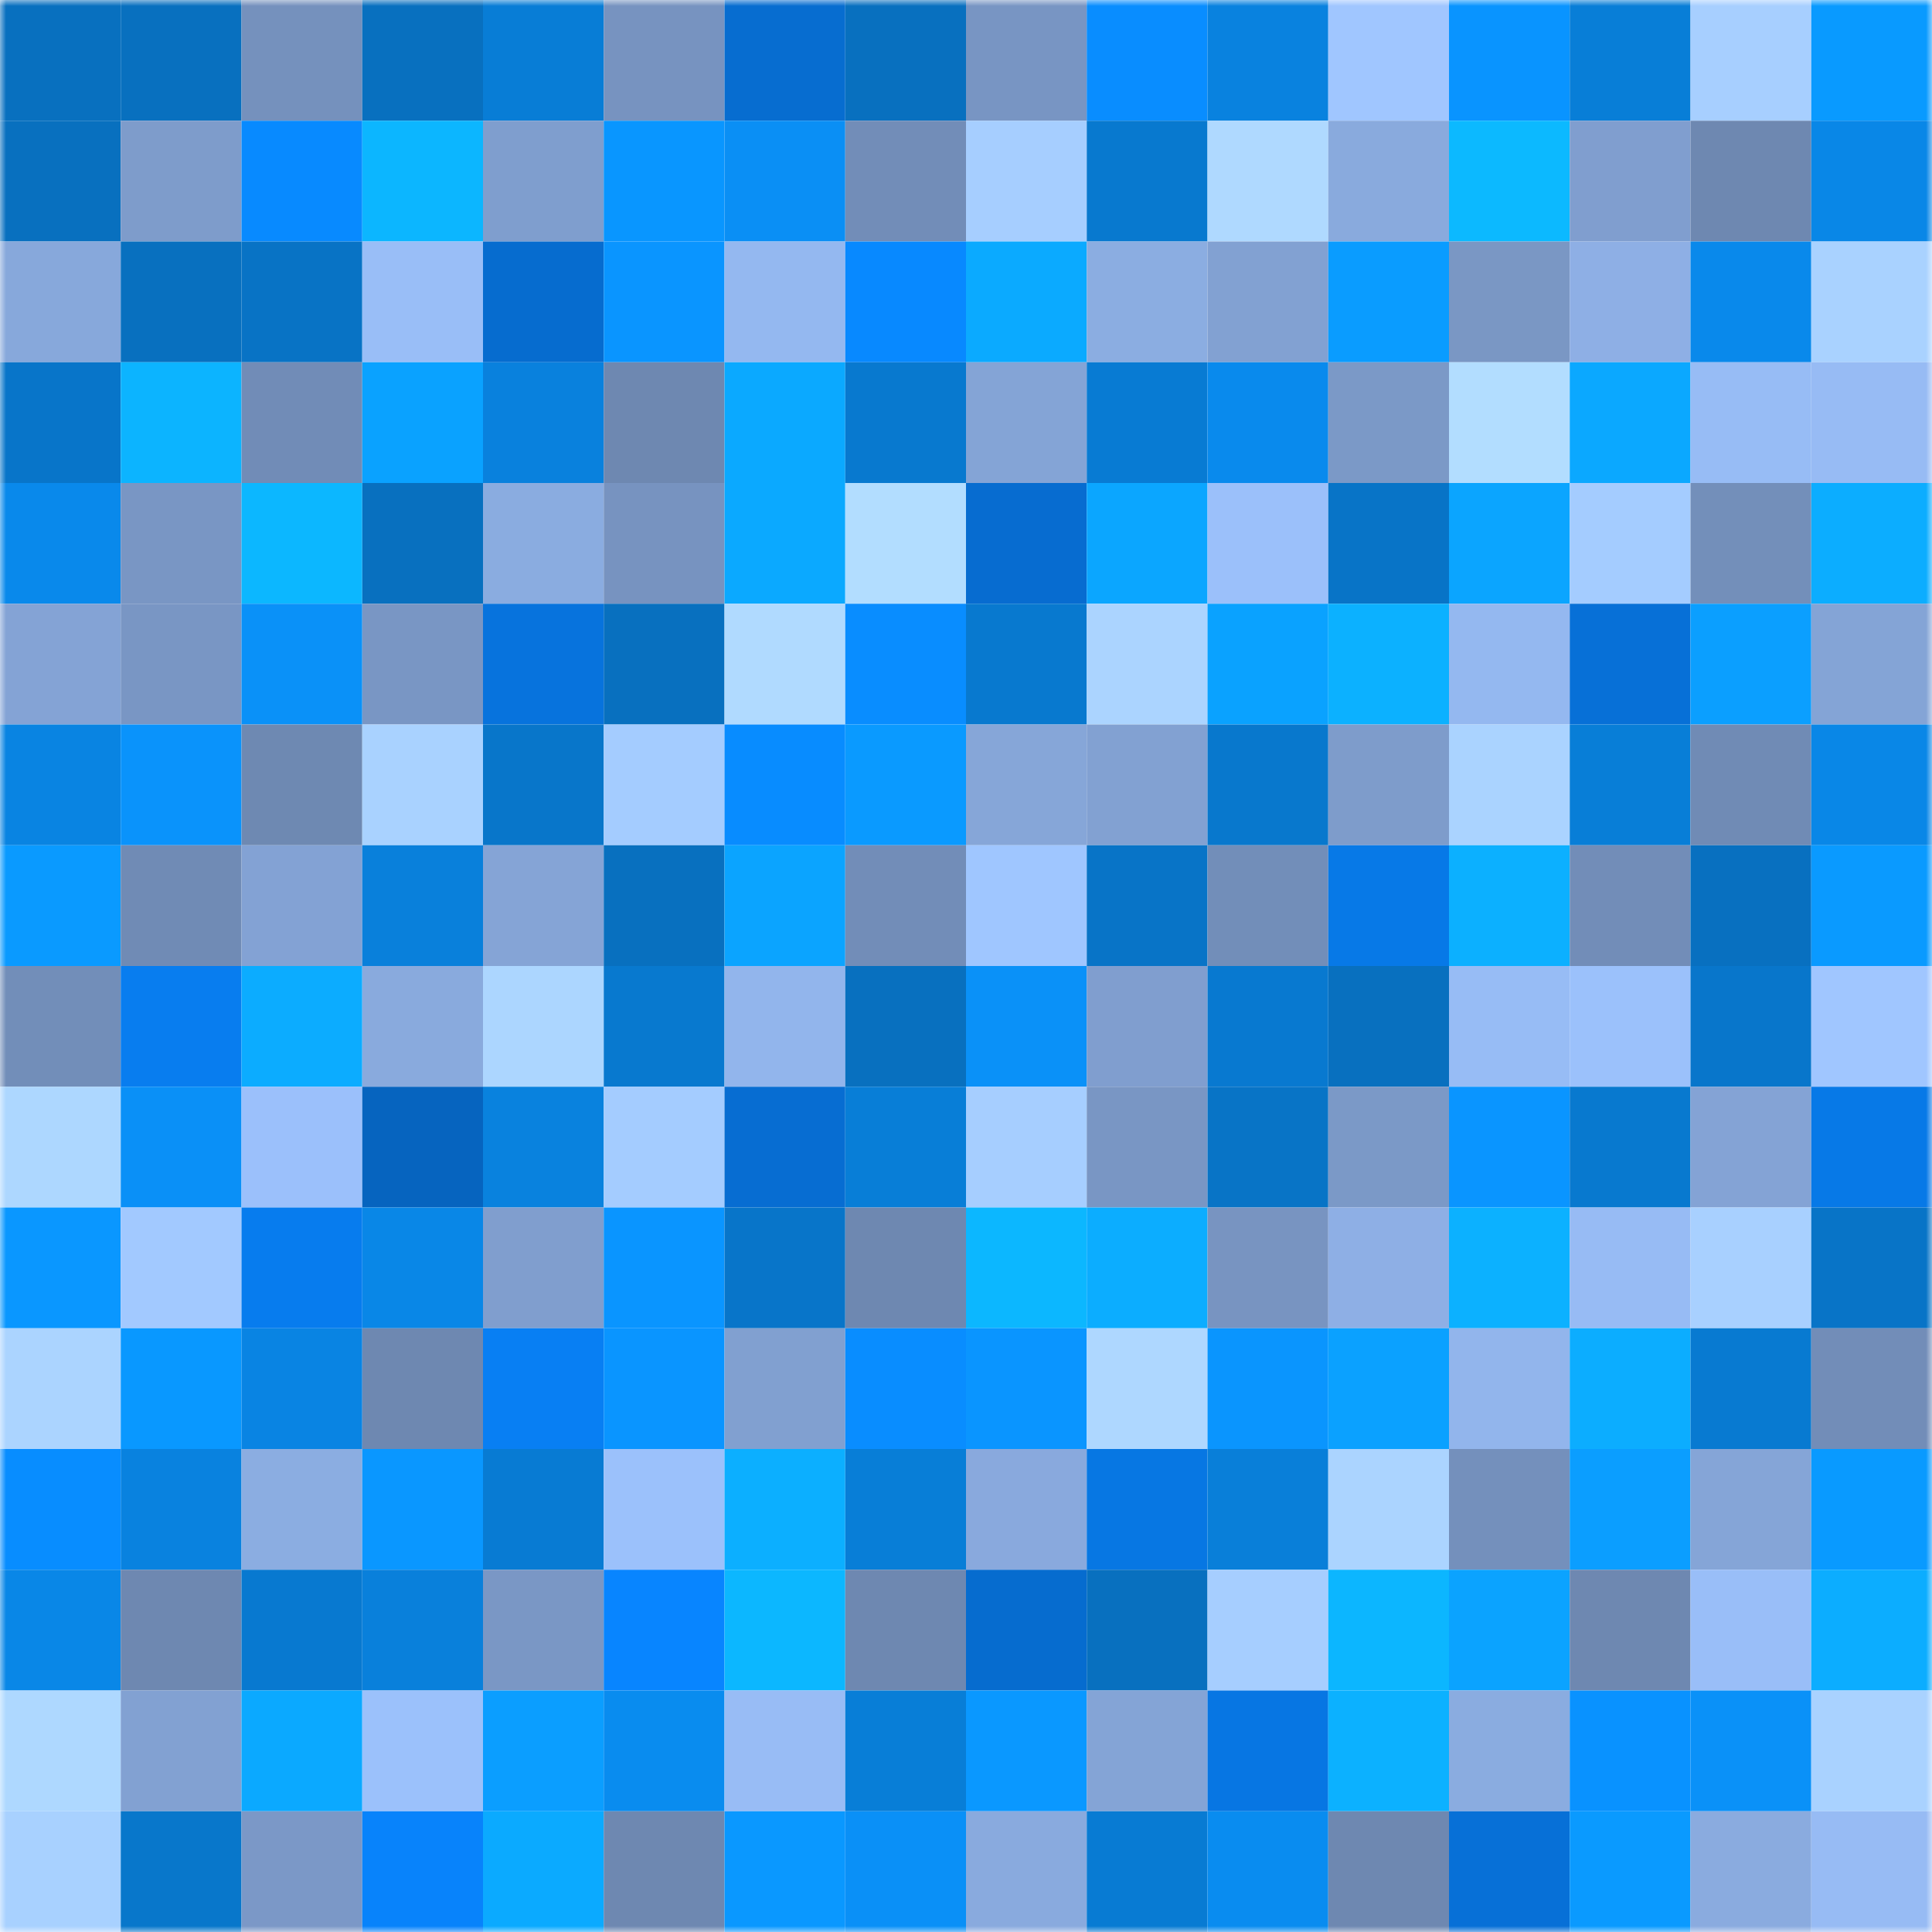 <svg viewBox="0 0 160 160" fill="none" role="img" xmlns="http://www.w3.org/2000/svg" width="240" height="240" name="ens%2Cmcpinvest.eth"><mask id="1128110888" mask-type="alpha" maskUnits="userSpaceOnUse" x="0" y="0" width="160" height="160"><rect width="160" height="160" fill="#FFFFFF"></rect></mask><g mask="url(#1128110888)"><rect x="0" y="0" width="10" height="10" fill="#0870bf"></rect><rect x="10" y="0" width="10" height="10" fill="#0870bf"></rect><rect x="20" y="0" width="10" height="10" fill="#7591bd"></rect><rect x="30" y="0" width="10" height="10" fill="#0870bf"></rect><rect x="40" y="0" width="10" height="10" fill="#087dd6"></rect><rect x="50" y="0" width="10" height="10" fill="#7793c0"></rect><rect x="60" y="0" width="10" height="10" fill="#076dd0"></rect><rect x="70" y="0" width="10" height="10" fill="#0870bf"></rect><rect x="80" y="0" width="10" height="10" fill="#7895c3"></rect><rect x="90" y="0" width="10" height="10" fill="#098dff"></rect><rect x="100" y="0" width="10" height="10" fill="#0982df"></rect><rect x="110" y="0" width="10" height="10" fill="#a0c6ff"></rect><rect x="120" y="0" width="10" height="10" fill="#0994ff"></rect><rect x="130" y="0" width="10" height="10" fill="#087ed7"></rect><rect x="140" y="0" width="10" height="10" fill="#a7cfff"></rect><rect x="150" y="0" width="10" height="10" fill="#099aff"></rect><rect x="0" y="10" width="10" height="10" fill="#0870bf"></rect><rect x="10" y="10" width="10" height="10" fill="#7e9ccb"></rect><rect x="20" y="10" width="10" height="10" fill="#088aff"></rect><rect x="30" y="10" width="10" height="10" fill="#0cb6ff"></rect><rect x="40" y="10" width="10" height="10" fill="#7f9ece"></rect><rect x="50" y="10" width="10" height="10" fill="#0996ff"></rect><rect x="60" y="10" width="10" height="10" fill="#0a8ff5"></rect><rect x="70" y="10" width="10" height="10" fill="#728db8"></rect><rect x="80" y="10" width="10" height="10" fill="#a6ceff"></rect><rect x="90" y="10" width="10" height="10" fill="#0879cf"></rect><rect x="100" y="10" width="10" height="10" fill="#afd9ff"></rect><rect x="110" y="10" width="10" height="10" fill="#89aadd"></rect><rect x="120" y="10" width="10" height="10" fill="#0cb9ff"></rect><rect x="130" y="10" width="10" height="10" fill="#809ecf"></rect><rect x="140" y="10" width="10" height="10" fill="#6e88b1"></rect><rect x="150" y="10" width="10" height="10" fill="#0987e7"></rect><rect x="0" y="20" width="10" height="10" fill="#87a8db"></rect><rect x="10" y="20" width="10" height="10" fill="#0870bf"></rect><rect x="20" y="20" width="10" height="10" fill="#0873c5"></rect><rect x="30" y="20" width="10" height="10" fill="#99bef7"></rect><rect x="40" y="20" width="10" height="10" fill="#066ccf"></rect><rect x="50" y="20" width="10" height="10" fill="#0a95ff"></rect><rect x="60" y="20" width="10" height="10" fill="#94b8f0"></rect><rect x="70" y="20" width="10" height="10" fill="#0889ff"></rect><rect x="80" y="20" width="10" height="10" fill="#0baaff"></rect><rect x="90" y="20" width="10" height="10" fill="#8bade1"></rect><rect x="100" y="20" width="10" height="10" fill="#82a1d2"></rect><rect x="110" y="20" width="10" height="10" fill="#0a9cff"></rect><rect x="120" y="20" width="10" height="10" fill="#7a97c4"></rect><rect x="130" y="20" width="10" height="10" fill="#8eafe5"></rect><rect x="140" y="20" width="10" height="10" fill="#0989eb"></rect><rect x="150" y="20" width="10" height="10" fill="#a9d2ff"></rect><rect x="0" y="30" width="10" height="10" fill="#0875c9"></rect><rect x="10" y="30" width="10" height="10" fill="#0cb4ff"></rect><rect x="20" y="30" width="10" height="10" fill="#718cb7"></rect><rect x="30" y="30" width="10" height="10" fill="#0aa2ff"></rect><rect x="40" y="30" width="10" height="10" fill="#0981dd"></rect><rect x="50" y="30" width="10" height="10" fill="#6e88b1"></rect><rect x="60" y="30" width="10" height="10" fill="#0ba9ff"></rect><rect x="70" y="30" width="10" height="10" fill="#0879cf"></rect><rect x="80" y="30" width="10" height="10" fill="#84a4d6"></rect><rect x="90" y="30" width="10" height="10" fill="#087bd3"></rect><rect x="100" y="30" width="10" height="10" fill="#098aed"></rect><rect x="110" y="30" width="10" height="10" fill="#7b99c7"></rect><rect x="120" y="30" width="10" height="10" fill="#b2ddff"></rect><rect x="130" y="30" width="10" height="10" fill="#0ba8ff"></rect><rect x="140" y="30" width="10" height="10" fill="#97bcf5"></rect><rect x="150" y="30" width="10" height="10" fill="#97bbf4"></rect><rect x="0" y="40" width="10" height="10" fill="#0989eb"></rect><rect x="10" y="40" width="10" height="10" fill="#7996c4"></rect><rect x="20" y="40" width="10" height="10" fill="#0cb7ff"></rect><rect x="30" y="40" width="10" height="10" fill="#0870bf"></rect><rect x="40" y="40" width="10" height="10" fill="#8aace0"></rect><rect x="50" y="40" width="10" height="10" fill="#7793c0"></rect><rect x="60" y="40" width="10" height="10" fill="#0ba9ff"></rect><rect x="70" y="40" width="10" height="10" fill="#b2ddff"></rect><rect x="80" y="40" width="10" height="10" fill="#076cd0"></rect><rect x="90" y="40" width="10" height="10" fill="#0ba6ff"></rect><rect x="100" y="40" width="10" height="10" fill="#9bc0fa"></rect><rect x="110" y="40" width="10" height="10" fill="#0874c7"></rect><rect x="120" y="40" width="10" height="10" fill="#0ba5ff"></rect><rect x="130" y="40" width="10" height="10" fill="#a4ccff"></rect><rect x="140" y="40" width="10" height="10" fill="#738fba"></rect><rect x="150" y="40" width="10" height="10" fill="#0cadff"></rect><rect x="0" y="50" width="10" height="10" fill="#84a3d5"></rect><rect x="10" y="50" width="10" height="10" fill="#7996c4"></rect><rect x="20" y="50" width="10" height="10" fill="#0a91f8"></rect><rect x="30" y="50" width="10" height="10" fill="#7996c4"></rect><rect x="40" y="50" width="10" height="10" fill="#0773dd"></rect><rect x="50" y="50" width="10" height="10" fill="#0870bf"></rect><rect x="60" y="50" width="10" height="10" fill="#b0daff"></rect><rect x="70" y="50" width="10" height="10" fill="#098dff"></rect><rect x="80" y="50" width="10" height="10" fill="#0879cf"></rect><rect x="90" y="50" width="10" height="10" fill="#abd4ff"></rect><rect x="100" y="50" width="10" height="10" fill="#0aa2ff"></rect><rect x="110" y="50" width="10" height="10" fill="#0cb1ff"></rect><rect x="120" y="50" width="10" height="10" fill="#94b8f0"></rect><rect x="130" y="50" width="10" height="10" fill="#0770d7"></rect><rect x="140" y="50" width="10" height="10" fill="#0b9fff"></rect><rect x="150" y="50" width="10" height="10" fill="#84a4d6"></rect><rect x="0" y="60" width="10" height="10" fill="#0984e2"></rect><rect x="10" y="60" width="10" height="10" fill="#0a93fb"></rect><rect x="20" y="60" width="10" height="10" fill="#6e89b2"></rect><rect x="30" y="60" width="10" height="10" fill="#a9d2ff"></rect><rect x="40" y="60" width="10" height="10" fill="#0876ca"></rect><rect x="50" y="60" width="10" height="10" fill="#a4ccff"></rect><rect x="60" y="60" width="10" height="10" fill="#088cff"></rect><rect x="70" y="60" width="10" height="10" fill="#0a9aff"></rect><rect x="80" y="60" width="10" height="10" fill="#86a6d8"></rect><rect x="90" y="60" width="10" height="10" fill="#82a1d2"></rect><rect x="100" y="60" width="10" height="10" fill="#0878cd"></rect><rect x="110" y="60" width="10" height="10" fill="#7e9ccb"></rect><rect x="120" y="60" width="10" height="10" fill="#aad3ff"></rect><rect x="130" y="60" width="10" height="10" fill="#087ed7"></rect><rect x="140" y="60" width="10" height="10" fill="#708bb5"></rect><rect x="150" y="60" width="10" height="10" fill="#0987e7"></rect><rect x="0" y="70" width="10" height="10" fill="#0a9aff"></rect><rect x="10" y="70" width="10" height="10" fill="#708bb5"></rect><rect x="20" y="70" width="10" height="10" fill="#83a2d4"></rect><rect x="30" y="70" width="10" height="10" fill="#0980db"></rect><rect x="40" y="70" width="10" height="10" fill="#85a4d6"></rect><rect x="50" y="70" width="10" height="10" fill="#0870bf"></rect><rect x="60" y="70" width="10" height="10" fill="#0ba4ff"></rect><rect x="70" y="70" width="10" height="10" fill="#728db8"></rect><rect x="80" y="70" width="10" height="10" fill="#9fc6ff"></rect><rect x="90" y="70" width="10" height="10" fill="#0874c7"></rect><rect x="100" y="70" width="10" height="10" fill="#728eb9"></rect><rect x="110" y="70" width="10" height="10" fill="#0779e7"></rect><rect x="120" y="70" width="10" height="10" fill="#0cb0ff"></rect><rect x="130" y="70" width="10" height="10" fill="#728db8"></rect><rect x="140" y="70" width="10" height="10" fill="#0870c0"></rect><rect x="150" y="70" width="10" height="10" fill="#0a9aff"></rect><rect x="0" y="80" width="10" height="10" fill="#728eb9"></rect><rect x="10" y="80" width="10" height="10" fill="#087def"></rect><rect x="20" y="80" width="10" height="10" fill="#0cacff"></rect><rect x="30" y="80" width="10" height="10" fill="#89aadd"></rect><rect x="40" y="80" width="10" height="10" fill="#acd6ff"></rect><rect x="50" y="80" width="10" height="10" fill="#0879cf"></rect><rect x="60" y="80" width="10" height="10" fill="#92b5ec"></rect><rect x="70" y="80" width="10" height="10" fill="#0870bf"></rect><rect x="80" y="80" width="10" height="10" fill="#0a91f8"></rect><rect x="90" y="80" width="10" height="10" fill="#809ecf"></rect><rect x="100" y="80" width="10" height="10" fill="#0879d0"></rect><rect x="110" y="80" width="10" height="10" fill="#0870bf"></rect><rect x="120" y="80" width="10" height="10" fill="#97bcf5"></rect><rect x="130" y="80" width="10" height="10" fill="#9bc1fb"></rect><rect x="140" y="80" width="10" height="10" fill="#0876cb"></rect><rect x="150" y="80" width="10" height="10" fill="#a0c6ff"></rect><rect x="0" y="90" width="10" height="10" fill="#add7ff"></rect><rect x="10" y="90" width="10" height="10" fill="#0a90f7"></rect><rect x="20" y="90" width="10" height="10" fill="#9bc0fb"></rect><rect x="30" y="90" width="10" height="10" fill="#0664bf"></rect><rect x="40" y="90" width="10" height="10" fill="#0982de"></rect><rect x="50" y="90" width="10" height="10" fill="#a4ccff"></rect><rect x="60" y="90" width="10" height="10" fill="#076dd2"></rect><rect x="70" y="90" width="10" height="10" fill="#087ed7"></rect><rect x="80" y="90" width="10" height="10" fill="#a6ceff"></rect><rect x="90" y="90" width="10" height="10" fill="#7996c4"></rect><rect x="100" y="90" width="10" height="10" fill="#0874c6"></rect><rect x="110" y="90" width="10" height="10" fill="#7b99c7"></rect><rect x="120" y="90" width="10" height="10" fill="#0a95ff"></rect><rect x="130" y="90" width="10" height="10" fill="#0879cf"></rect><rect x="140" y="90" width="10" height="10" fill="#84a3d5"></rect><rect x="150" y="90" width="10" height="10" fill="#0779e7"></rect><rect x="0" y="100" width="10" height="10" fill="#0a97ff"></rect><rect x="10" y="100" width="10" height="10" fill="#a2c9ff"></rect><rect x="20" y="100" width="10" height="10" fill="#077cee"></rect><rect x="30" y="100" width="10" height="10" fill="#0987e7"></rect><rect x="40" y="100" width="10" height="10" fill="#809ece"></rect><rect x="50" y="100" width="10" height="10" fill="#0a95ff"></rect><rect x="60" y="100" width="10" height="10" fill="#0875c9"></rect><rect x="70" y="100" width="10" height="10" fill="#6e88b1"></rect><rect x="80" y="100" width="10" height="10" fill="#0cb7ff"></rect><rect x="90" y="100" width="10" height="10" fill="#0cadff"></rect><rect x="100" y="100" width="10" height="10" fill="#7894c1"></rect><rect x="110" y="100" width="10" height="10" fill="#8eafe5"></rect><rect x="120" y="100" width="10" height="10" fill="#0cb1ff"></rect><rect x="130" y="100" width="10" height="10" fill="#97bbf4"></rect><rect x="140" y="100" width="10" height="10" fill="#a8d0ff"></rect><rect x="150" y="100" width="10" height="10" fill="#0874c7"></rect><rect x="0" y="110" width="10" height="10" fill="#abd4ff"></rect><rect x="10" y="110" width="10" height="10" fill="#0998ff"></rect><rect x="20" y="110" width="10" height="10" fill="#0984e3"></rect><rect x="30" y="110" width="10" height="10" fill="#6e88b1"></rect><rect x="40" y="110" width="10" height="10" fill="#087ff3"></rect><rect x="50" y="110" width="10" height="10" fill="#0a95ff"></rect><rect x="60" y="110" width="10" height="10" fill="#81a0d0"></rect><rect x="70" y="110" width="10" height="10" fill="#098dff"></rect><rect x="80" y="110" width="10" height="10" fill="#0a95ff"></rect><rect x="90" y="110" width="10" height="10" fill="#aed7ff"></rect><rect x="100" y="110" width="10" height="10" fill="#0a95fe"></rect><rect x="110" y="110" width="10" height="10" fill="#0ba1ff"></rect><rect x="120" y="110" width="10" height="10" fill="#92b5ec"></rect><rect x="130" y="110" width="10" height="10" fill="#0cadff"></rect><rect x="140" y="110" width="10" height="10" fill="#087ad1"></rect><rect x="150" y="110" width="10" height="10" fill="#728db8"></rect><rect x="0" y="120" width="10" height="10" fill="#088dff"></rect><rect x="10" y="120" width="10" height="10" fill="#0982df"></rect><rect x="20" y="120" width="10" height="10" fill="#8bade1"></rect><rect x="30" y="120" width="10" height="10" fill="#0a97ff"></rect><rect x="40" y="120" width="10" height="10" fill="#087bd3"></rect><rect x="50" y="120" width="10" height="10" fill="#9bc1fb"></rect><rect x="60" y="120" width="10" height="10" fill="#0cafff"></rect><rect x="70" y="120" width="10" height="10" fill="#087ed7"></rect><rect x="80" y="120" width="10" height="10" fill="#89a9dd"></rect><rect x="90" y="120" width="10" height="10" fill="#0777e3"></rect><rect x="100" y="120" width="10" height="10" fill="#097fd9"></rect><rect x="110" y="120" width="10" height="10" fill="#abd4ff"></rect><rect x="120" y="120" width="10" height="10" fill="#7490bc"></rect><rect x="130" y="120" width="10" height="10" fill="#0b9eff"></rect><rect x="140" y="120" width="10" height="10" fill="#85a5d7"></rect><rect x="150" y="120" width="10" height="10" fill="#099aff"></rect><rect x="0" y="130" width="10" height="10" fill="#0987e7"></rect><rect x="10" y="130" width="10" height="10" fill="#6e88b1"></rect><rect x="20" y="130" width="10" height="10" fill="#0879d0"></rect><rect x="30" y="130" width="10" height="10" fill="#0980db"></rect><rect x="40" y="130" width="10" height="10" fill="#7a97c5"></rect><rect x="50" y="130" width="10" height="10" fill="#0885ff"></rect><rect x="60" y="130" width="10" height="10" fill="#0cb7ff"></rect><rect x="70" y="130" width="10" height="10" fill="#6e88b1"></rect><rect x="80" y="130" width="10" height="10" fill="#066ccf"></rect><rect x="90" y="130" width="10" height="10" fill="#0870bf"></rect><rect x="100" y="130" width="10" height="10" fill="#a6ceff"></rect><rect x="110" y="130" width="10" height="10" fill="#0cb6ff"></rect><rect x="120" y="130" width="10" height="10" fill="#0ba3ff"></rect><rect x="130" y="130" width="10" height="10" fill="#6e88b1"></rect><rect x="140" y="130" width="10" height="10" fill="#99bef8"></rect><rect x="150" y="130" width="10" height="10" fill="#0cadff"></rect><rect x="0" y="140" width="10" height="10" fill="#aed8ff"></rect><rect x="10" y="140" width="10" height="10" fill="#82a1d2"></rect><rect x="20" y="140" width="10" height="10" fill="#0ba9ff"></rect><rect x="30" y="140" width="10" height="10" fill="#9bc1fb"></rect><rect x="40" y="140" width="10" height="10" fill="#0b9eff"></rect><rect x="50" y="140" width="10" height="10" fill="#098cef"></rect><rect x="60" y="140" width="10" height="10" fill="#98bcf5"></rect><rect x="70" y="140" width="10" height="10" fill="#087ed7"></rect><rect x="80" y="140" width="10" height="10" fill="#0a98ff"></rect><rect x="90" y="140" width="10" height="10" fill="#84a4d6"></rect><rect x="100" y="140" width="10" height="10" fill="#0776e3"></rect><rect x="110" y="140" width="10" height="10" fill="#0cb1ff"></rect><rect x="120" y="140" width="10" height="10" fill="#8aace0"></rect><rect x="130" y="140" width="10" height="10" fill="#0992ff"></rect><rect x="140" y="140" width="10" height="10" fill="#0a91f8"></rect><rect x="150" y="140" width="10" height="10" fill="#a9d2ff"></rect><rect x="0" y="150" width="10" height="10" fill="#a8d1ff"></rect><rect x="10" y="150" width="10" height="10" fill="#0877cb"></rect><rect x="20" y="150" width="10" height="10" fill="#7b98c7"></rect><rect x="30" y="150" width="10" height="10" fill="#0883fb"></rect><rect x="40" y="150" width="10" height="10" fill="#0baaff"></rect><rect x="50" y="150" width="10" height="10" fill="#6e88b1"></rect><rect x="60" y="150" width="10" height="10" fill="#0a98ff"></rect><rect x="70" y="150" width="10" height="10" fill="#0a90f7"></rect><rect x="80" y="150" width="10" height="10" fill="#89aade"></rect><rect x="90" y="150" width="10" height="10" fill="#087bd3"></rect><rect x="100" y="150" width="10" height="10" fill="#098cf0"></rect><rect x="110" y="150" width="10" height="10" fill="#6e88b1"></rect><rect x="120" y="150" width="10" height="10" fill="#0770d7"></rect><rect x="130" y="150" width="10" height="10" fill="#0a9aff"></rect><rect x="140" y="150" width="10" height="10" fill="#8aabdf"></rect><rect x="150" y="150" width="10" height="10" fill="#97bbf4"></rect></g></svg>